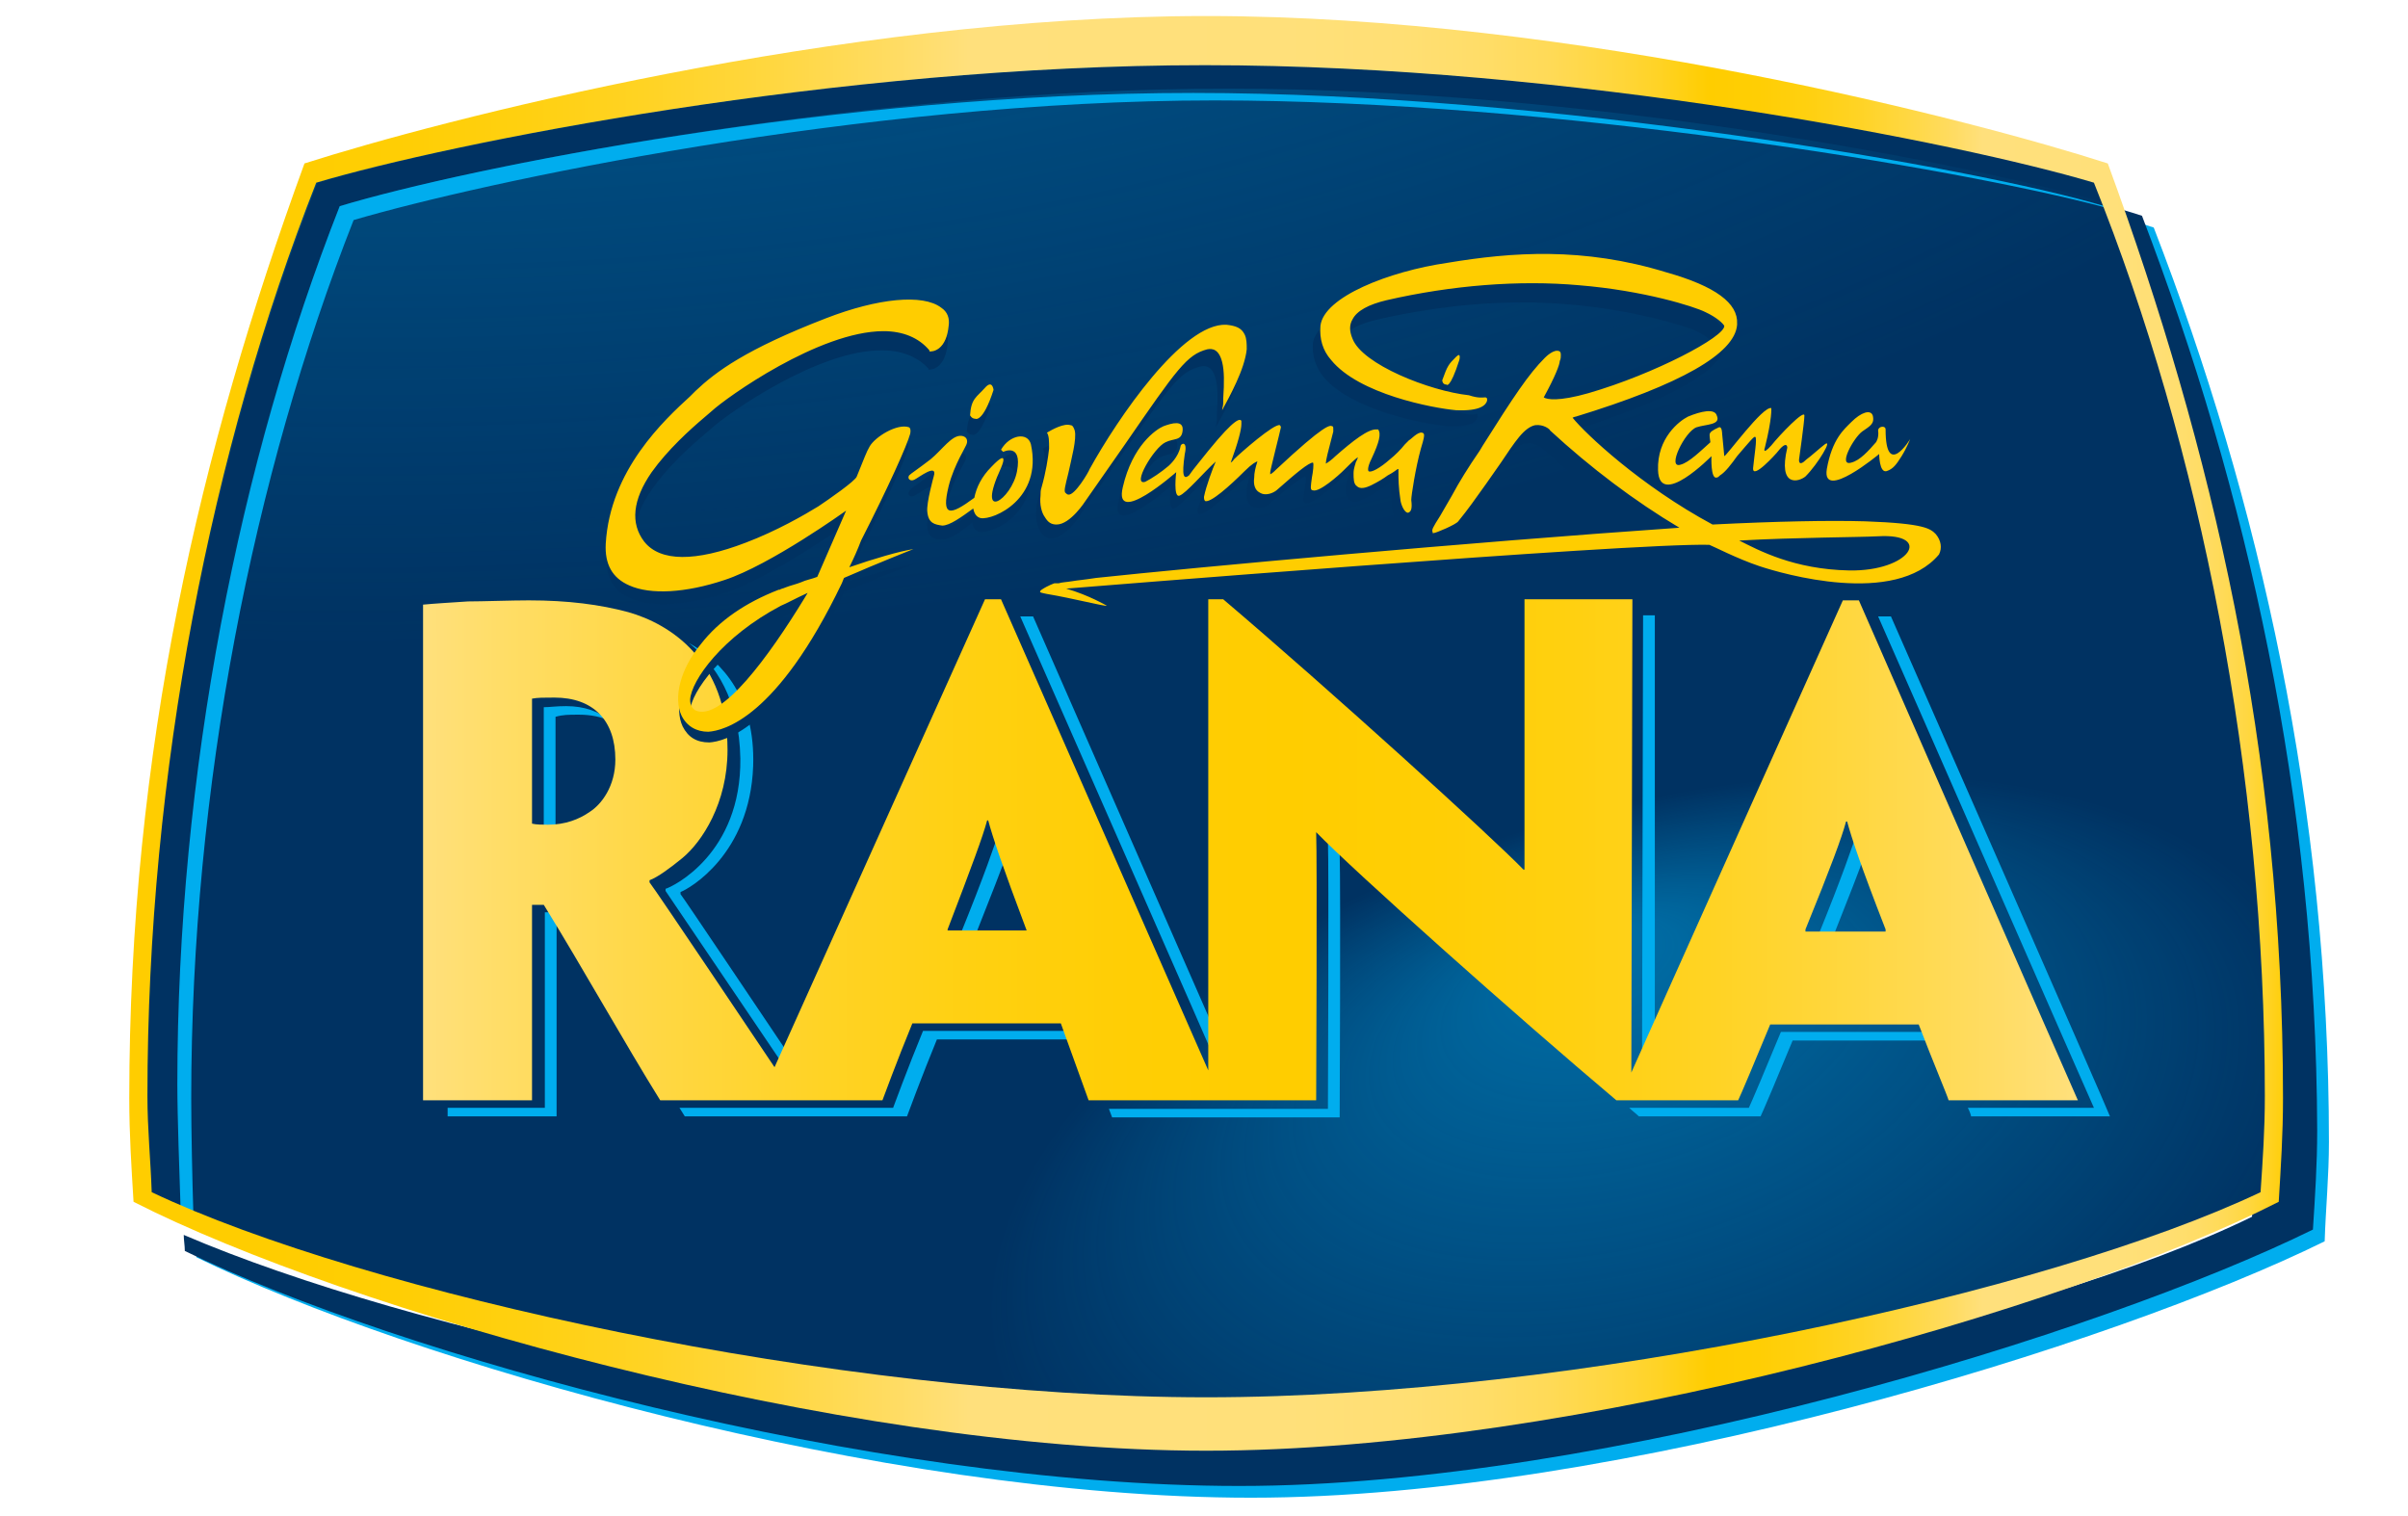 <?xml version="1.0" encoding="utf-8"?>
<!-- Generator: Adobe Illustrator 27.3.1, SVG Export Plug-In . SVG Version: 6.00 Build 0)  -->
<svg version="1.1" id="Layer_1" xmlns="http://www.w3.org/2000/svg" xmlns:xlink="http://www.w3.org/1999/xlink" x="0px" y="0px"
	 viewBox="0 0 225.4 141.9" style="enable-background:new 0 0 225.4 141.9;" xml:space="preserve">
<style type="text/css">
	.st0{fill:#FFCD00;}
	.st1{fill-rule:evenodd;clip-rule:evenodd;fill:#00ADEE;}
	.st2{fill-rule:evenodd;clip-rule:evenodd;fill:#003262;}
	.st3{opacity:0.5;fill-rule:evenodd;clip-rule:evenodd;fill:url(#SVGID_1_);enable-background:new    ;}
	
		.st4{opacity:0.6;fill-rule:evenodd;clip-rule:evenodd;fill:url(#SVGID_00000088133597288460114180000004217176479149656487_);enable-background:new    ;}
	.st5{fill:#00ADEE;}
	.st6{fill:url(#SVGID_00000039114738445074883380000008544803760441245584_);}
	.st7{fill:#003262;}
	.st8{fill-rule:evenodd;clip-rule:evenodd;fill:url(#SVGID_00000025434127967739147150000014371383083377404050_);}
	.st9{fill:none;stroke:#000000;stroke-width:0.3;}
</style>
<g>
	<g>
		<path class="st0" d="M208.1,104.2l-0.9,1.2l0,0l1.5-0.2v0.7l-1.5-0.2l0,0l0.9,1.2l-0.6,0.4l-0.6-1.4l0,0l-0.6,1.4l-0.6-0.4
			l0.9-1.2l0,0l-1.5,0.2v-0.7l1.4,0.2l0,0l-0.9-1.2l0.6-0.3l0.6,1.4l0,0l0.6-1.4L208.1,104.2z"/>
	</g>
	<g>
		<g>
			<g>
				<g>
					<g>
						<path class="st1" d="M201.6,21.3c-1.2-0.4-2.6-0.8-4.2-1.2c9.2,25.1,14.9,55.4,14.9,85.6c0,3.2-0.2,6.2-0.4,9.3
							c-19.8,9.7-64.2,19.8-98.7,19.8l0,0c-32.4,0-73.7-9-94.9-18.1c0,0.3,0,0.7,0.1,1c19.8,9.7,64.2,22.5,98.7,22.5l0,0
							c34.5,0,80.8-14.3,100.5-24c0.1-3.1,0.4-6.1,0.4-9.3C218,75.7,211.5,46.9,201.6,21.3z"/>
					</g>
				</g>
				<g>
					<g>
						<path class="st2" d="M200.5,20.2c-1.2-0.4-2.6-0.8-4.2-1.2c9.2,25.2,14.9,55.4,14.9,85.6c0,3.2-0.2,6.2-0.4,9.3
							c-19.8,9.7-64.2,19.8-98.7,19.8l0,0c-32.4,0-73.7-9-94.9-18.1c0,0.5,0.1,1,0.1,1.5c19.8,9.7,64.2,22,98.7,22l0,0
							c34.5,0,80.8-14.3,100.5-24c0.2-3.1,0.4-6.1,0.4-9.3C216.8,74.7,210.3,45.8,200.5,20.2z"/>
					</g>
				</g>
				<path class="st2" d="M196.6,15.7C184.3,11.8,147.1,2.1,113,2.1s-71.3,9.7-83.6,13.7c-9.7,26.6-16.2,54.5-16.2,86.8
					c0,3.4,0.2,6.4,0.4,9.6c19.6,10,65.3,23.1,99.5,23.1l0,0c34.2,0,79.9-13.1,99.5-23.1c0.2-3.3,0.4-6.3,0.4-9.6
					C212.8,70.2,206.3,42.3,196.6,15.7z"/>
				
					<radialGradient id="SVGID_1_" cx="19.3" cy="-720.097" r="64.12" fx="19.21" fy="-676.564" gradientTransform="matrix(0.969 -0.264 -0.128 -0.53 44.361 -266.123)" gradientUnits="userSpaceOnUse">
					<stop  offset="0" style="stop-color:#00ADEE"/>
					<stop  offset="1" style="stop-color:#00ADEE;stop-opacity:0"/>
				</radialGradient>
				<path class="st3" d="M196.6,15.7C184.3,11.8,147.1,2.1,113,2.1s-71.3,9.7-83.6,13.7c-9.7,26.6-16.2,54.5-16.2,86.8
					c0,3.4,0.2,6.4,0.4,9.6c19.6,10,65.3,23.1,99.5,23.1l0,0c34.2,0,79.9-13.1,99.5-23.1c0.2-3.3,0.4-6.3,0.4-9.6
					C212.8,70.2,206.3,42.3,196.6,15.7z"/>
				
					<radialGradient id="SVGID_00000116941882249547034860000011803906161045052574_" cx="26.285" cy="-512.601" r="206.228" fx="29.622" fy="-393.017" gradientTransform="matrix(0.999 -5.893539e-02 -2.342393e-02 -0.447 13.886 -253.142)" gradientUnits="userSpaceOnUse">
					<stop  offset="0" style="stop-color:#00ADEE"/>
					<stop  offset="0.953" style="stop-color:#00ADEE;stop-opacity:0"/>
				</radialGradient>
				
					<path style="opacity:0.6;fill-rule:evenodd;clip-rule:evenodd;fill:url(#SVGID_00000116941882249547034860000011803906161045052574_);enable-background:new    ;" d="
					M196.6,15.7C184.3,11.8,147.1,2.1,113,2.1s-71.3,9.7-83.6,13.7c-9.7,26.6-16.2,54.5-16.2,86.8c0,3.4,0.2,6.4,0.4,9.6
					c19.6,10,65.3,23.1,99.5,23.1l0,0c34.2,0,79.9-13.1,99.5-23.1c0.2-3.3,0.4-6.3,0.4-9.6C212.8,70.2,206.3,42.3,196.6,15.7z"/>
				<g>
					<g>
						<path class="st2" d="M16,104.8c0-30.3,6-60.6,15.8-85.5c12.4-3.7,48.8-11,83.2-11c33.2,0,68.3,6.8,81.8,10.6
							c-0.2-0.6-0.4-1.2-0.7-1.8c-12.4-3.7-48.8-11-83.2-11s-70.8,7.3-83.2,11C19.9,42,13.9,72.4,13.9,102.6c0,3.1,0.2,6,0.4,9
							c0.6,0.3,1.3,0.6,2,0.9C16.1,110,16,107.5,16,104.8z"/>
					</g>
				</g>
				<g>
					<g>
						<path class="st1" d="M17.9,102.8c0-29.1,5.8-58.3,15.2-82.2C45,17.1,80.6,9.4,113.7,9.4c31.5,0,69.4,6.3,83.3,10v-0.1
							c-12-3.6-52.2-10.6-85.3-10.6s-68,7-79.9,10.6c-9.4,23.9-15.2,53.1-15.2,82.2c0,3,0.2,8.5,0.3,11.5c0.4,0.2,0.8,0.4,1.2,0.6
							C18,110.5,17.9,105.8,17.9,102.8z"/>
					</g>
				</g>
				<path class="st5" d="M51,85.4v18.3h-9.1v0.8h10.2V86.2h0.5c-0.2-0.3-0.3-0.5-0.5-0.8C51.8,85.4,51.5,85.4,51,85.4z M154.9,98.6
					v-41c-0.1,0-0.5,0-1.1,0l-0.1,43.5C153.9,100.9,154.3,100,154.9,98.6z M86.4,96.5c-1.4,3.4-2.8,7.2-2.8,7.2h-20
					c0.2,0.3,0.3,0.5,0.5,0.8h20.8c0,0,1.4-3.8,2.8-7.2h13l-0.3-0.8H86.4z M114.5,98.3c-4.6-10.5-17.8-40.6-17.8-40.6h-1.2
					c2.5,5.7,18.1,41.1,19,43.3C114.6,100.7,114.6,99.7,114.5,98.3z M69.3,71c0.1,8.9-6.3,12-7,12.2v0.2C62.7,84,73.4,99.8,74,100.7
					l0.5-1c-2.7-4-10.4-15.5-10.8-16v-0.2c0.8-0.3,6.5-3.5,6.8-11.8c0.2-6.3-2.8-9.7-6-11.5C67,62.2,69.2,65.5,69.3,71z M173.9,77.7
					L173.9,77.7c-0.5,1.5-1.4,4.2-3.8,10.1v0.1h1.4c1.6-4.1,2.6-6.5,3.1-8.1C174.2,78.9,174,78.2,173.9,77.7z M94.6,78.4
					c-0.1,0.4-0.2,0.8-0.4,1.4c0.6,1.7,1.5,4.2,3,8v0.1h-6.1c-0.1,0.2-0.2,0.4-0.3,0.7v0.1h7.4v-0.1C96,82.6,95.1,79.9,94.6,78.4
					L94.6,78.4z M93.6,77.6L93.6,77.6c-0.5,1.5-1.4,4.2-3.8,10.1v0.1h1.4c1.6-4.1,2.6-6.5,3.1-8.1C93.9,78.8,93.7,78.1,93.6,77.6z
					 M174.9,78.5c-0.1,0.4-0.2,0.8-0.4,1.4c0.6,1.7,1.5,4.2,3,8V88h-6.1c-0.1,0.2-0.2,0.4-0.3,0.7v0.1h7.4v-0.1
					C176.3,82.7,175.4,80,174.9,78.5L174.9,78.5z M177,57.7h-1.2c2.7,6.1,20,45.6,20.2,46h-11.8c0.2,0.4,0.3,0.7,0.3,0.8h13
					C197.4,104.1,177,57.7,177,57.7z M124.3,78.7L124.3,78.7c0.1,2.4,0,25.1,0,25.1c-0.4,0-16,0-20.5,0l0.3,0.8c2.8,0,20.9,0,21.3,0
					c0,0,0.1-21.2,0-24.8C125,79.3,124.6,79,124.3,78.7z M166.7,96.6c-1.4,3.4-2.8,6.7-3,7.1h-11.2c0.3,0.3,0.6,0.5,0.9,0.8h11.4
					c0.2-0.4,1.6-3.7,3-7.1H181c-0.1-0.3-0.2-0.5-0.3-0.8H166.7z M54.2,66.9c1.1,0,2.1,0.2,2.9,0.6c-1-0.9-2.4-1.4-4.1-1.4
					c-1,0-1.5,0.1-2.1,0.1v11.7c0.3,0,0.7,0.1,1.1,0.1V67.1C52.7,66.9,53.2,66.9,54.2,66.9z M57.1,67.5c1,1,1.6,2.4,1.6,4.3v0.1
					c0,2.5-1.3,4.2-2.4,4.9c-1,0.7-2.3,1.2-3.9,1.2c-0.1,0-0.3,0-0.4,0v0.7c0.4,0.1,1,0.1,1.5,0.1c1.5,0,2.9-0.5,3.9-1.2
					c1.1-0.7,2.4-2.4,2.4-4.9v-0.1C59.9,70.1,58.9,68.4,57.1,67.5z"/>
				
					<linearGradient id="SVGID_00000046340316886503175850000016363219179610054324_" gradientUnits="userSpaceOnUse" x1="39.6" y1="64.45" x2="194.5" y2="64.45" gradientTransform="matrix(1 0 0 -1 0 144)">
					<stop  offset="0" style="stop-color:#FFE07C"/>
					<stop  offset="4.963931e-02" style="stop-color:#FFDD66"/>
					<stop  offset="0.145" style="stop-color:#FFD742"/>
					<stop  offset="0.24" style="stop-color:#FFD325"/>
					<stop  offset="0.336" style="stop-color:#FFD010"/>
					<stop  offset="0.429" style="stop-color:#FFCE04"/>
					<stop  offset="0.521" style="stop-color:#FFCD00"/>
					<stop  offset="0.608" style="stop-color:#FFCE04"/>
					<stop  offset="0.694" style="stop-color:#FFD010"/>
					<stop  offset="0.78" style="stop-color:#FFD324"/>
					<stop  offset="0.865" style="stop-color:#FFD740"/>
					<stop  offset="0.949" style="stop-color:#FFDC63"/>
					<stop  offset="1" style="stop-color:#FFE07C"/>
				</linearGradient>
				<path style="fill:url(#SVGID_00000046340316886503175850000016363219179610054324_);" d="M194.5,103
					c-0.2-0.4-20.5-46.8-20.5-46.8h-1.5c0,0-18.8,41.9-19.8,44.2l0.1-44.3c-0.4,0-9.6,0-10.1,0c0,0,0,22.3,0,25.3h-0.1
					c-3-3.1-18.1-16.8-28.1-25.3h-1.4c0,0,0,41.7,0,44.1c-1-2.3-19.4-44.1-19.4-44.1h-1.5L72.5,99.9C71.9,99,61.3,83.2,60.8,82.6
					v-0.2c0.8-0.3,2-1.2,3.1-2.1c1.8-1.5,4.2-5.1,4.2-10.1c0-8.4-5.4-11.8-9.3-12.9c-2.6-0.7-5.6-1.1-9.3-1.1
					c-1.6,0-4.4,0.1-5.7,0.1c-1.5,0.1-3.2,0.2-4.2,0.3V103h10.2V84.7c0.5,0,0.9,0,1.1,0c3.7,6,7.6,13,10.9,18.3h20.8
					c0,0,1.4-3.8,2.8-7.2h13.9l2.6,7.2c2.8,0,20.9,0,21.3,0c0,0,0.1-22.7,0-25.1l0,0c3.6,3.7,18.5,17,28.1,25.1h11.4
					c0.2-0.4,1.6-3.7,3-7.1h13.9c1.3,3.4,2.7,6.7,2.8,7.1H194.5z M57.6,71.1c0,2.5-1.3,4.2-2.4,4.9c-1,0.7-2.3,1.2-3.9,1.2
					c-0.5,0-1.1,0-1.5-0.1V65.4c0.5-0.1,1.1-0.1,2.1-0.1C55.5,65.3,57.6,67.4,57.6,71.1L57.6,71.1z M96.1,87.1h-7.4V87
					c2.3-6,3.3-8.7,3.7-10.2h0.1C92.9,78.3,93.8,81,96.1,87.1L96.1,87.1z M176.4,87.2H169V87c2.4-5.9,3.4-8.6,3.8-10.1h0.1
					c0.4,1.5,1.3,4.2,3.6,10.1v0.2H176.4z"/>
				<path class="st7" d="M174.7,44c0,0,0,1.8,0.7,1.6c0.6-0.2,0.9-0.6,1.4-1.4c0.5-0.8,0.8-1.6,0.8-1.6s-2.3,3.7-2.3-0.9
					c0-0.4-0.7-0.3-0.7,0.1c0.1,0.7-0.2,1.1-0.2,1.1l0,0c-0.6,0.8-1.5,1.6-2.3,1.9c-1.3,0.4,0.2-2.2,1-2.8c0.7-0.5,1.2-0.6,0.9-1.4
					c-0.2-0.6-1.1-0.3-2,0.6c-0.7,0.7-1.8,1.6-2.3,4.3C169.4,48.4,174.7,44,174.7,44z M91,40.7c0,0,0.7,0.4,1.7-2.7
					c0,0-0.1-0.9-0.8-0.2c-0.8,0.8-1.3,1-1.4,2.6C90.5,40.3,90.6,40.7,91,40.7z M112.6,43.6c-0.7,0.8-1.4,1.7-1.8,2.3
					c-0.5,0.4-0.7,0.1-0.4-2l0,0c0.2-1.3-0.4-1-0.4-0.7c-0.2,0.9-1,1.7-1.1,1.8c-0.7,0.6-1.6,1.2-2.2,1.4c-1.3,0.4,0.8-3.1,1.9-3.6
					c0.8-0.4,1.5-0.1,1.6-1.1s-1-0.7-1.8-0.4c-0.7,0.3-2.9,1.8-3.7,5.6c-0.9,3.7,4.9-1.4,4.9-1.4s-0.3,2.3,0.3,2.1
					c0.6-0.2,2.3-2.2,3.3-3.1c-0.3,0.7-0.8,2.3-1.1,3.2v0.1c0,0.2,0.1,0.3,0.1,0.3c0.5,0.2,2.2-1.3,3.6-2.7c0.7-0.6,1-0.8,1.2-0.9
					c-0.2,0.6-0.3,1.1-0.3,1.5c-0.1,0.7,0.1,1.2,0.5,1.4c0.6,0.4,1.4,0,1.7-0.3c1.7-1.5,2.9-2.4,3.3-2.5l0,0c0.1,0.1,0,0.9-0.1,1.3
					c-0.1,0.8-0.2,1.1,0.1,1.2c0.6,0.2,2.3-1.4,2.9-1.9l0,0c0.5-0.5,1-1,1.3-1.1c0,0.1-0.1,0.2-0.2,0.5c0,0.1-0.2,0.5-0.2,1
					s0,1,0.3,1.2c0.3,0.3,0.8,0.2,1.4-0.1c0.6-0.3,1.1-0.6,1.5-0.9c0.4-0.2,0.8-0.4,0.8-0.5l0,0l0,0c0.1,0,0.2-0.1,0.2-0.1
					s0,0,0,0.2c0,0.7,0,1.5,0.2,2.7c0.1,0.5,0.4,1.1,0.7,1s0.4-0.4,0.3-1.2c0-0.4,0.4-2.9,0.9-4.7c0.3-1,0.3-1,0.3-1.3l0,0
					c0-0.1-0.1-0.2-0.2-0.2c-0.4-0.1-1.1,0.7-1.2,0.7l0,0l0,0l-0.4,0.4c-0.4,0.5-0.9,0.9-1.4,1.4c-0.9,0.8-1.8,1.3-1.9,1.1
					c0,0-0.2-0.2,0.3-1.1c0.7-1.4,0.9-2.3,0.6-2.6l0,0h-0.1c-0.7-0.1-2.3,1.1-3.9,2.4c-0.3,0.3-0.7,0.6-0.9,0.7l0,0
					c0-0.3,0.2-1,0.7-2.9c0-0.1,0-0.1,0-0.2c0-0.1,0-0.3-0.1-0.3c-0.2-0.1-0.6-0.3-5.3,4.1l-0.1,0.1c-0.2,0.2-0.4,0.3-0.4,0.3
					s0,0,0-0.1v-0.1c0-0.2,0.9-3.6,1-4.2l0,0c0-0.1-0.1-0.2-0.1-0.2c-0.5-0.2-3.7,2.5-4.2,3.1c-0.1,0.2-0.3,0.3-0.3,0.3
					c0.7-1.9,1-3,1-3.6c0-0.2,0-0.3,0-0.3l0,0l0,0C115.5,40.7,115.1,40.5,112.6,43.6z M160.2,42.1c0,0,0-0.7-0.3-0.6
					c0,0-0.7,0.3-0.8,0.5c-0.1,0.1-0.1,0.2,0,0.9c-0.8,0.8-2,1.8-2.8,2.1c-1.3,0.4,0.4-3.1,1.5-3.5c0.9-0.3,2.3-0.2,1.9-1.1
					c-0.2-0.6-1.5-0.4-2.6,0.1c-0.8,0.3-2.9,2-2.8,4.9c0.1,3.6,5-1.3,5-1.3s-0.1,2.1,0.5,1.9c0.1,0,0.2-0.1,0.3-0.1l0,0l0,0
					c0.4-0.3,1.1-1.1,1.6-1.8c1.2-1.3,1.5-1.8,1.7-1.8c0.2,0.1-0.1,1.8-0.2,2.8c-0.1,1.2,2.2-1.4,2.2-1.4c1-1.3,0.9-0.5,0.9-0.5
					c-0.9,3.7,1.1,3.2,1.7,2.7c1.2-1.2,2.5-3.5,1.8-2.9c-0.4,0.3-1.4,1.2-1.6,1.4c-0.8,0.8-0.7,0-0.7,0s0.5-3.4,0.5-4
					c0-0.6-2.2,1.8-3.1,2.7c-0.9,1-0.6,0.2-0.6,0.2c0.7-2.7,0.6-3.6,0.6-3.6c-0.8-0.2-4.2,4.4-4.3,4.4
					C160.4,44,160.3,43.2,160.2,42.1L160.2,42.1z M180,51.3c-0.5-0.5-1-1-6.5-1.2c-3.4-0.1-8.2,0-14.2,0.3c-6.6-3.5-11.8-8.4-13-9.8
					c0.2,0,0.3-0.1,0.3-0.1c9.7-3,14.7-5.8,14.9-8.4V32c0.1-1.8-2-3.4-6.5-4.7c-7.7-2.3-14.3-1.8-20.3-0.9
					c-5.5,0.8-11.4,3.1-11.8,5.7c-0.1,1.1,0.2,2.2,1,3.2c2.6,3.1,9.4,4.4,11.6,4.6c2.3,0.1,2.8-0.5,2.8-0.9c0,0,0-0.1,0-0.2
					c-0.1-0.1-0.1-0.1-0.2,0c-0.2,0-0.6,0.1-1.5-0.2l0,0l0,0l0,0c-3.6-0.4-9.9-2.9-10.8-5.2c-0.3-0.7-0.3-1.3,0-1.8
					c0.4-0.8,1.5-1.3,3.2-1.7c6.1-1.4,12.2-1.9,17.9-1.4c6,0.5,10.7,2,11.7,2.4c1.1,0.5,1.7,1.1,1.7,1.2c0.1,1-6.4,4.4-12.6,6.2
					c-2.8,0.8-3.8,0.6-4.1,0.4c1.1-1.9,1.5-3,1.5-3.3c0.1-0.2,0.1-0.4,0.1-0.5c0-0.2,0-0.3-0.1-0.4c-0.5-0.3-1.3,0.5-1.3,0.6
					c-1.5,1.4-2.8,3.5-5.8,8l-0.3,0.5c-1,1.6-1.9,2.9-2.6,4.1l-1.1,1.9c-0.7,1.1-0.8,1.3-0.6,1.5v0.1h0.1c0.2,0,2-0.8,2.3-1
					c0.9-1,1.6-2.1,2.5-3.4l1.4-2c0.6-0.9,1.2-1.7,1.7-2.3s1-1,1.5-1c0.8-0.1,1.4,0.4,1.4,0.4c3.8,3.5,7.8,6.5,11.9,8.9
					c-20,1.4-44.8,3.6-54.1,4.7l0,0c-1.3,0.2-1.6,0.2-2.2,0.3s-1,0.1-1.3,0.2h-0.2c-0.1,0-0.1,0-0.2,0c0,0-0.6,0.1-1.2,0.6
					c-0.3,0.3,0.1,0.3,0.5,0.4c2.4,0.4,5.4,1.1,5.6,1.1c0,0-1.7-1-3.8-1.5c0,0,52.4-4.2,59.6-4c0.3,0.1,2.6,1.2,4.7,2
					c2.1,0.7,12.6,3.7,16.6-1.1C180.6,52.6,180.5,51.9,180,51.3z M171.9,54.6c-5.1-0.1-8.4-1.8-10.2-2.7c5.4-0.3,11-0.3,12.9-0.4
					C179.8,51.2,177.6,54.7,171.9,54.6z M135.5,35.1c-0.7,0.7-0.8,0.8-1.2,2.1c0,0,0,0.3,0.4,0.4c0,0,0.3,0.5,1.2-2.2
					C135.8,35.3,136,34.5,135.5,35.1z M98.4,50.4c1.3,0,2.7-2.1,2.7-2.2l3.6-5.2c4.9-7,5.7-8.2,7.7-8.7c0.5-0.1,1.1,0,1.4,1.2
					c0.2,0.8,0.2,1.9,0.1,3.4c0,0.1,0,0.3,0,0.4c0,0.3-0.1,0.5-0.1,0.7c0.7-1.2,2.1-3.8,2.3-5.6c0-0.5,0-1-0.2-1.4
					c-0.3-0.5-0.8-0.8-1.6-0.9c-4.1-0.2-10.1,8.6-12.7,13.2c-0.1,0.2-1.4,2.4-2,2.4c-0.1,0-0.2-0.1-0.3-0.2c-0.1-0.2,0-0.6,0.3-1.8
					c0.3-1.3,0.8-3.1,0.6-3.9c-0.1-0.3-0.2-0.5-0.4-0.5c-0.6-0.2-1.6,0.4-2.2,0.7c0.2,0.3,0.2,0.8,0.2,1.4c-0.1,0.9-0.3,2.1-0.7,3.6
					C97,47.3,97,47.5,97,47.8c-0.1,0.8,0.1,1.5,0.4,2C97.7,50.2,98,50.4,98.4,50.4z M93.4,43.6l0.2,0.2c0,0,1.8-0.9,1.3,1.8
					c-0.5,2.6-3.8,4.8-1.5-0.3c0,0,0.9-1.9-0.9-0.1c-0.9,0.9-1.4,1.9-1.5,2.8c-2.3,1.7-3.1,1.8-2.3-1.1c0.5-2,1.7-3.7,1.7-3.9
					c0,0,0.2-0.6-0.5-0.6c-0.8-0.1-1.7,1.2-2.9,2.1c-1.3,1-1.8,1.2-1.9,1.5c-0.2,0.3,0.1,0.6,0.5,0.4c0.4-0.2,2.2-1.6,1.8-0.3
					c0,0-0.7,2.4-0.6,3.2c0.1,1.1,0.7,1.2,1.4,1.2c0.7,0,1.8-0.7,2.8-1.6c0.1,0.5,0.3,0.8,0.7,0.9c1.2,0.2,5.7-1.8,4.6-6.8
					C95.9,41.9,94.1,42.2,93.4,43.6z M80.4,51.8L80.4,51.8L80.4,51.8c2.6-5,4.3-8.7,4.6-9.8c0.1-0.5-0.1-0.6-0.1-0.6
					c-1-0.3-3.1,0.9-3.6,1.8c-0.3,0.5-0.5,1-1.2,2.8c-0.1,0.4-2.6,2.1-3.6,2.7c-1.3,0.8-3.9,2.3-6.7,3.4c-4.6,1.8-7.9,1.8-9.4-0.1
					c-1.4-1.7-1.1-3.8,0.7-6.3c1.5-2.1,3.5-3.9,4.8-5l0.7-0.6c1.4-1.3,10-7.4,16-7.3c1.8,0,3.3,0.6,4.3,1.7l0,0v0.1
					c0.2,0,0.5,0,0.9-0.3c0.5-0.4,0.8-1.1,0.9-2.1c0.1-0.7-0.1-1.2-0.7-1.6c-1.7-1.2-5.8-0.9-10.7,1c-7.4,2.8-10.2,4.9-12.1,6.6
					l-0.5,0.5c-2.4,2.2-7.4,6.8-7.9,13.5C56.7,54,57.4,55.3,59,56c2,0.9,5.2,0.7,8.9-0.5c4.2-1.4,11.3-6.4,11.3-6.4l-2.7,6.1
					c-0.5,0.2-1,0.3-1.5,0.5s-1,0.3-1.5,0.5c-0.2,0.1-0.4,0.1-0.5,0.2h-0.1c-3.1,1.2-5.5,2.9-7.2,5c-1.9,2.3-2.6,4.9-1.8,6.6
					c0.5,1,1.3,1.5,2.5,1.5c1.4-0.1,6.3-1.2,12.4-13.6l0.2-0.5c3.2-1.3,6.5-2.6,6.5-2.6c-1.3,0.2-3.6,0.9-6,1.6
					C79.7,53.5,80,52.7,80.4,51.8z M75.2,57.2c-3.3,5.3-7.7,11.4-10.1,10.3c-0.2-0.1-0.5-0.4-0.5-1c0.1-1.7,3-5.8,8.4-8.6l0,0
					c0.5-0.2,1.4-0.7,2.5-1.1L75.2,57.2z"/>
				<path class="st0" d="M175.9,42.5c0,0,0,1.8,0.7,1.6c0.6-0.2,0.9-0.6,1.4-1.4c0.5-0.8,0.8-1.6,0.8-1.6s-2.3,3.8-2.3-0.9
					c0-0.4-0.7-0.3-0.7,0.1c0.1,0.7-0.2,1.1-0.2,1.1l0,0c-0.7,0.8-1.5,1.7-2.3,1.9c-1.3,0.4,0.2-2.3,1-2.9c0.7-0.5,1.2-0.7,1-1.5
					c-0.2-0.6-1.1-0.3-2,0.6c-0.7,0.7-1.8,1.6-2.3,4.4C170.5,47,175.9,42.5,175.9,42.5z M91.3,39.2c0,0,0.7,0.4,1.7-2.7
					c0,0-0.1-1-0.8-0.2c-0.8,0.9-1.3,1-1.4,2.6C90.8,38.8,90.9,39.2,91.3,39.2z M113.1,42.2c-0.7,0.9-1.4,1.7-1.8,2.3
					c-0.5,0.4-0.7,0.1-0.4-2l0,0c0.3-1.3-0.4-1-0.4-0.7c-0.2,1-1,1.7-1.1,1.8c-0.7,0.6-1.6,1.2-2.2,1.5c-1.3,0.4,0.8-3.2,1.9-3.7
					c0.8-0.4,1.5-0.1,1.6-1.1s-1-0.7-1.8-0.4c-0.7,0.3-2.9,1.8-3.8,5.7c-0.9,3.8,5-1.4,5-1.4s-0.3,2.4,0.3,2.2
					c0.6-0.2,2.3-2.2,3.4-3.2c-0.3,0.7-0.9,2.3-1.1,3.3v0.1c0,0.2,0.1,0.3,0.1,0.3c0.5,0.2,2.3-1.4,3.7-2.8c0.7-0.7,1.1-0.9,1.2-0.9
					c-0.2,0.6-0.3,1.1-0.3,1.5c-0.1,0.7,0.1,1.2,0.5,1.4c0.6,0.4,1.4,0,1.7-0.3c1.7-1.5,2.9-2.5,3.3-2.5l0,0c0.1,0.1,0,0.9-0.1,1.4
					c-0.1,0.8-0.2,1.2,0.1,1.2c0.6,0.2,2.4-1.4,2.9-1.9l0,0c0.5-0.5,1-1,1.3-1.2c0,0.1-0.1,0.3-0.2,0.5c0,0.1-0.2,0.5-0.2,1
					s0,1,0.3,1.2c0.3,0.3,0.8,0.2,1.4-0.1c0.6-0.3,1.1-0.6,1.5-0.9c0.4-0.2,0.8-0.5,0.8-0.5l0,0l0,0c0.1-0.1,0.2-0.1,0.2-0.1
					s0,0,0,0.2c0,0.7,0,1.5,0.2,2.8c0.1,0.5,0.4,1.1,0.7,1.1c0.3-0.1,0.4-0.4,0.3-1.2c0-0.4,0.4-3,0.9-4.8c0.3-1,0.3-1.1,0.3-1.3
					l0,0c0-0.1-0.1-0.2-0.2-0.2c-0.4-0.1-1.1,0.7-1.2,0.7l0,0l0,0l-0.4,0.4c-0.4,0.5-0.9,1-1.4,1.4c-0.9,0.8-1.8,1.3-2,1.1
					c0,0-0.2-0.2,0.3-1.2c0.7-1.5,0.9-2.3,0.6-2.7l0,0h-0.1c-0.8-0.1-2.3,1.1-3.9,2.5c-0.3,0.3-0.7,0.6-0.9,0.7l0,0
					c0-0.3,0.2-1.1,0.7-3c0-0.1,0-0.1,0-0.2c0-0.2,0-0.3-0.1-0.3c-0.2-0.1-0.6-0.3-5.3,4.1l-0.1,0.1c-0.2,0.2-0.4,0.3-0.4,0.3
					s0,0,0-0.1v-0.1c0-0.2,0.9-3.7,1-4.2l0,0c0-0.1-0.1-0.2-0.1-0.2c-0.5-0.2-3.7,2.6-4.3,3.2c-0.1,0.2-0.3,0.3-0.3,0.3
					c0.7-1.9,1-3.1,1-3.6c0-0.2,0-0.3,0-0.3l0,0l0,0C116.1,39.2,115.7,39,113.1,42.2z M161.2,40.6c0,0,0-0.7-0.3-0.6
					c0,0-0.7,0.3-0.8,0.5c-0.1,0.1-0.1,0.2,0,0.9c-0.9,0.8-2,1.9-2.8,2.1c-1.3,0.4,0.4-3.1,1.5-3.5c0.9-0.3,2.3-0.2,1.9-1.1
					c-0.2-0.7-1.5-0.4-2.7,0.1c-0.8,0.4-2.9,2-2.8,5c0.1,3.7,5-1.3,5-1.3s-0.1,2.2,0.5,2c0.1,0,0.2-0.1,0.3-0.2l0,0l0,0
					c0.5-0.3,1.1-1.1,1.6-1.8c1.2-1.4,1.6-1.9,1.7-1.8c0.2,0.1-0.1,1.8-0.2,2.9c-0.1,1.2,2.2-1.4,2.2-1.4c1-1.3,1-0.5,1-0.5
					c-0.9,3.8,1.1,3.2,1.7,2.7c1.2-1.2,2.6-3.6,1.8-3c-0.4,0.3-1.4,1.2-1.7,1.4c-0.8,0.8-0.7,0-0.7,0s0.5-3.5,0.5-4.1
					c0-0.6-2.3,1.8-3.1,2.8c-0.9,1-0.6,0.2-0.6,0.2c0.7-2.8,0.6-3.7,0.6-3.7c-0.8-0.2-4.2,4.5-4.4,4.5
					C161.4,42.6,161.3,41.7,161.2,40.6L161.2,40.6z M181.2,50c-0.5-0.5-1-1-6.6-1.2c-3.4-0.1-8.3,0-14.3,0.3
					c-6.7-3.6-11.9-8.5-13.1-10c0.2-0.1,0.3-0.1,0.3-0.1c9.8-3,14.9-5.9,15.1-8.6v-0.1c0.1-1.9-2-3.5-6.6-4.8
					c-7.8-2.4-14.5-1.9-20.5-0.9c-5.5,0.8-11.6,3.2-11.9,5.9c-0.1,1.2,0.2,2.3,1,3.2c2.6,3.2,9.5,4.5,11.7,4.7
					c2.3,0.1,2.8-0.5,2.9-0.9c0,0,0-0.1,0-0.2c-0.1-0.1-0.1-0.1-0.2-0.1c-0.2,0-0.6,0.1-1.5-0.2l0,0l0,0l0,0
					c-3.7-0.4-10-2.9-10.9-5.3c-0.3-0.7-0.3-1.3,0-1.8c0.4-0.8,1.5-1.4,3.2-1.8c6.1-1.4,12.4-1.9,18-1.4c6.1,0.5,10.8,2,11.8,2.5
					c1.1,0.5,1.7,1.1,1.8,1.3c0.1,1-6.5,4.5-12.7,6.3c-2.8,0.8-3.9,0.6-4.2,0.4c1.1-2,1.5-3.1,1.5-3.4c0.1-0.2,0.1-0.4,0.1-0.5
					c0-0.2,0-0.3-0.1-0.4c-0.5-0.3-1.3,0.5-1.4,0.6c-1.5,1.5-2.9,3.6-5.8,8.2l-0.3,0.5c-1.1,1.6-1.9,2.9-2.6,4.2l-1.1,1.9
					c-0.7,1.1-0.8,1.3-0.7,1.5v0.1h0.1c0.2,0,2.1-0.8,2.3-1.1c0.9-1.1,1.6-2.1,2.6-3.5l1.4-2c0.6-0.9,1.2-1.8,1.7-2.4
					c0.5-0.6,1-1,1.5-1.1c0.8-0.1,1.4,0.4,1.4,0.5c3.8,3.5,7.9,6.6,12.1,9.1c-20.2,1.4-45.2,3.7-54.6,4.7l0,0
					c-1.3,0.2-1.6,0.2-2.2,0.3s-1,0.1-1.3,0.2h-0.2c-0.1,0-0.1,0-0.2,0c0,0-0.6,0.2-1.2,0.6c-0.4,0.3,0.1,0.3,0.5,0.4
					c2.4,0.4,5.5,1.2,5.6,1.1c0,0-1.7-1-3.8-1.6c0,0,52.9-4.3,60.2-4.1c0.3,0.1,2.6,1.3,4.7,2c2.1,0.7,12.7,3.8,16.8-1.1
					C181.8,51.3,181.7,50.6,181.2,50z M173.1,53.4c-5.2-0.1-8.5-1.9-10.3-2.8c5.4-0.3,11.1-0.3,13-0.4
					C181,49.9,178.8,53.5,173.1,53.4z M136.3,33.4c-0.7,0.7-0.8,0.8-1.3,2.2c0,0,0,0.4,0.4,0.4c0,0,0.3,0.5,1.2-2.3
					C136.6,33.7,136.8,32.9,136.3,33.4z M98.9,49.1c1.3,0,2.7-2.2,2.7-2.2l3.7-5.3c4.9-7.1,5.8-8.4,7.7-8.9c0.5-0.1,1.1,0,1.4,1.2
					c0.2,0.8,0.2,1.9,0.1,3.4c0,0.1,0,0.3,0,0.4c0,0.3-0.1,0.5-0.1,0.7c0.7-1.3,2.1-3.8,2.3-5.7c0-0.5,0-1-0.2-1.4
					c-0.3-0.6-0.8-0.8-1.7-0.9c-4.1-0.2-10.2,8.8-12.8,13.5c-0.1,0.3-1.4,2.5-2,2.4c-0.1,0-0.2-0.1-0.3-0.2c-0.1-0.2,0-0.6,0.3-1.8
					c0.3-1.4,0.8-3.2,0.6-4c-0.1-0.3-0.2-0.5-0.4-0.5c-0.6-0.2-1.7,0.4-2.2,0.7c0.2,0.3,0.2,0.8,0.2,1.5c-0.1,0.9-0.3,2.2-0.7,3.6
					c-0.1,0.3-0.1,0.5-0.1,0.8c-0.1,0.8,0.1,1.6,0.4,2C98.1,48.9,98.4,49.1,98.9,49.1z M93.7,42.1l0.2,0.2c0,0,1.8-0.9,1.3,1.8
					s-3.9,4.9-1.5-0.3c0,0,0.9-2-0.9-0.1c-0.9,0.9-1.4,1.9-1.6,2.9c-2.3,1.7-3.1,1.8-2.4-1.1c0.5-2,1.7-3.8,1.7-4
					c0,0,0.2-0.6-0.5-0.7c-0.9-0.1-1.8,1.3-2.9,2.2c-1.3,1-1.8,1.3-2,1.5c-0.2,0.3,0.1,0.6,0.5,0.4c0.4-0.2,2.2-1.6,1.8-0.3
					c0,0-0.7,2.5-0.6,3.3c0.1,1.1,0.7,1.2,1.4,1.3c0.7,0,1.8-0.8,2.9-1.6c0.1,0.5,0.3,0.8,0.7,0.9c1.2,0.2,5.8-1.8,4.7-6.9
					C96.2,40.4,94.5,40.7,93.7,42.1z M80.6,50.6L80.6,50.6L80.6,50.6c2.6-5.1,4.3-8.9,4.6-10c0.1-0.5-0.1-0.6-0.1-0.6
					c-1.1-0.4-3.2,0.9-3.7,1.8c-0.3,0.5-0.5,1.1-1.2,2.8c-0.1,0.4-2.7,2.2-3.6,2.8c-1.3,0.8-3.9,2.3-6.8,3.4c-4.7,1.8-8,1.8-9.5-0.1
					C59,49,59.2,46.8,61,44.2c1.5-2.1,3.6-4,4.9-5.1l0.7-0.6C68,37.2,76.7,31,82.7,31c1.8,0,3.3,0.6,4.3,1.8l0,0v0.1
					c0.2,0,0.5,0,0.9-0.3c0.5-0.4,0.8-1.1,0.9-2.1c0.1-0.7-0.1-1.3-0.7-1.7c-1.7-1.3-5.9-0.9-10.8,1c-7.5,2.9-10.3,5-12.2,6.8
					l-0.5,0.5c-2.4,2.2-7.5,6.9-7.9,13.8c-0.1,1.9,0.6,3.2,2.2,3.9c2,0.9,5.3,0.7,8.9-0.5c4.3-1.4,11.4-6.5,11.4-6.5L76.5,54
					c-0.5,0.2-1.1,0.3-1.5,0.5c-0.5,0.2-1,0.3-1.5,0.5c-0.2,0.1-0.4,0.1-0.5,0.2h-0.1c-3.1,1.2-5.6,2.9-7.3,5.1
					c-1.9,2.3-2.6,5-1.8,6.7c0.5,1,1.4,1.5,2.5,1.5c1.4-0.1,6.4-1.2,12.5-13.9l0.2-0.5c3.2-1.4,6.5-2.7,6.5-2.7
					c-1.3,0.2-3.7,0.9-6,1.7C79.9,52.3,80.3,51.4,80.6,50.6z M75.3,56c-3.3,5.4-7.8,11.6-10.2,10.5c-0.2-0.1-0.5-0.4-0.5-1
					c0.1-1.8,3-5.9,8.5-8.8l0,0c0.5-0.2,1.4-0.7,2.5-1.2L75.3,56z"/>
				
					<linearGradient id="SVGID_00000000926079975424080900000010356508535462540200_" gradientUnits="userSpaceOnUse" x1="12.602" y1="75.35" x2="214.202" y2="75.35" gradientTransform="matrix(1 0 0 -1 0 144)">
					<stop  offset="6.299720e-02" style="stop-color:#FFCD00"/>
					<stop  offset="0.122" style="stop-color:#FFCE04"/>
					<stop  offset="0.18" style="stop-color:#FFD010"/>
					<stop  offset="0.238" style="stop-color:#FFD324"/>
					<stop  offset="0.296" style="stop-color:#FFD740"/>
					<stop  offset="0.353" style="stop-color:#FFDC63"/>
					<stop  offset="0.387" style="stop-color:#FFE07C"/>
					<stop  offset="0.535" style="stop-color:#FFE07A"/>
					<stop  offset="0.588" style="stop-color:#FFDF74"/>
					<stop  offset="0.626" style="stop-color:#FFDD68"/>
					<stop  offset="0.657" style="stop-color:#FFDA57"/>
					<stop  offset="0.683" style="stop-color:#FFD741"/>
					<stop  offset="0.707" style="stop-color:#FFD326"/>
					<stop  offset="0.727" style="stop-color:#FFCE06"/>
					<stop  offset="0.731" style="stop-color:#FFCD00"/>
					<stop  offset="0.754" style="stop-color:#FFCE04"/>
					<stop  offset="0.777" style="stop-color:#FFD010"/>
					<stop  offset="0.8" style="stop-color:#FFD324"/>
					<stop  offset="0.822" style="stop-color:#FFD740"/>
					<stop  offset="0.845" style="stop-color:#FFDC63"/>
					<stop  offset="0.858" style="stop-color:#FFE07C"/>
					<stop  offset="0.919" style="stop-color:#FFE07A"/>
					<stop  offset="0.941" style="stop-color:#FFDF74"/>
					<stop  offset="0.957" style="stop-color:#FFDD68"/>
					<stop  offset="0.97" style="stop-color:#FFDA57"/>
					<stop  offset="0.981" style="stop-color:#FFD741"/>
					<stop  offset="0.99" style="stop-color:#FFD326"/>
					<stop  offset="0.999" style="stop-color:#FFCE06"/>
					<stop  offset="1" style="stop-color:#FFCD00"/>
				</linearGradient>
				<path style="fill-rule:evenodd;clip-rule:evenodd;fill:url(#SVGID_00000000926079975424080900000010356508535462540200_);" d="
					M197.3,15.3c-12.4-4-49.9-13.8-84.4-13.8c-34.4,0-71.9,9.8-84.4,13.8c-9.8,26.8-16.4,55-16.4,87.5c0,3.4,0.2,6.4,0.4,9.7
					c19.8,10.1,65.9,23.3,100.4,23.3l0,0c34.5,0,80.6-13.2,100.4-23.3c0.2-3.3,0.4-6.3,0.4-9.7C213.7,70.2,207.1,42,197.3,15.3z
					 M211.6,111.6c-19.8,9.4-64.2,19.2-98.7,19.2l0,0c-34.5,0-78.9-9.8-98.7-19.2c-0.1-3-0.4-5.9-0.4-9c0-30.3,6-60.6,15.8-85.5
					c12.4-3.7,48.8-11,83.2-11s70.8,7.3,83.2,11c10,24.9,16,55.3,16,85.5C212,105.8,211.8,108.6,211.6,111.6z"/>
			</g>
		</g>
		<line class="st9" x1="12.2" y1="-52.5" x2="12.2" y2="-16.5"/>
		<line class="st9" x1="-41.8" y1="1.5" x2="-5.8" y2="1.5"/>
		<line class="st9" x1="-41.8" y1="140.1" x2="-5.8" y2="140.1"/>
		<line class="st9" x1="12.2" y1="194.1" x2="12.2" y2="158.1"/>
		<line class="st9" x1="218" y1="-52.5" x2="218" y2="-16.5"/>
		<line class="st9" x1="272" y1="1.5" x2="236" y2="1.5"/>
		<line class="st9" x1="272" y1="140.1" x2="236" y2="140.1"/>
		<line class="st9" x1="218" y1="194.1" x2="218" y2="158.1"/>
	</g>
</g>
</svg>
